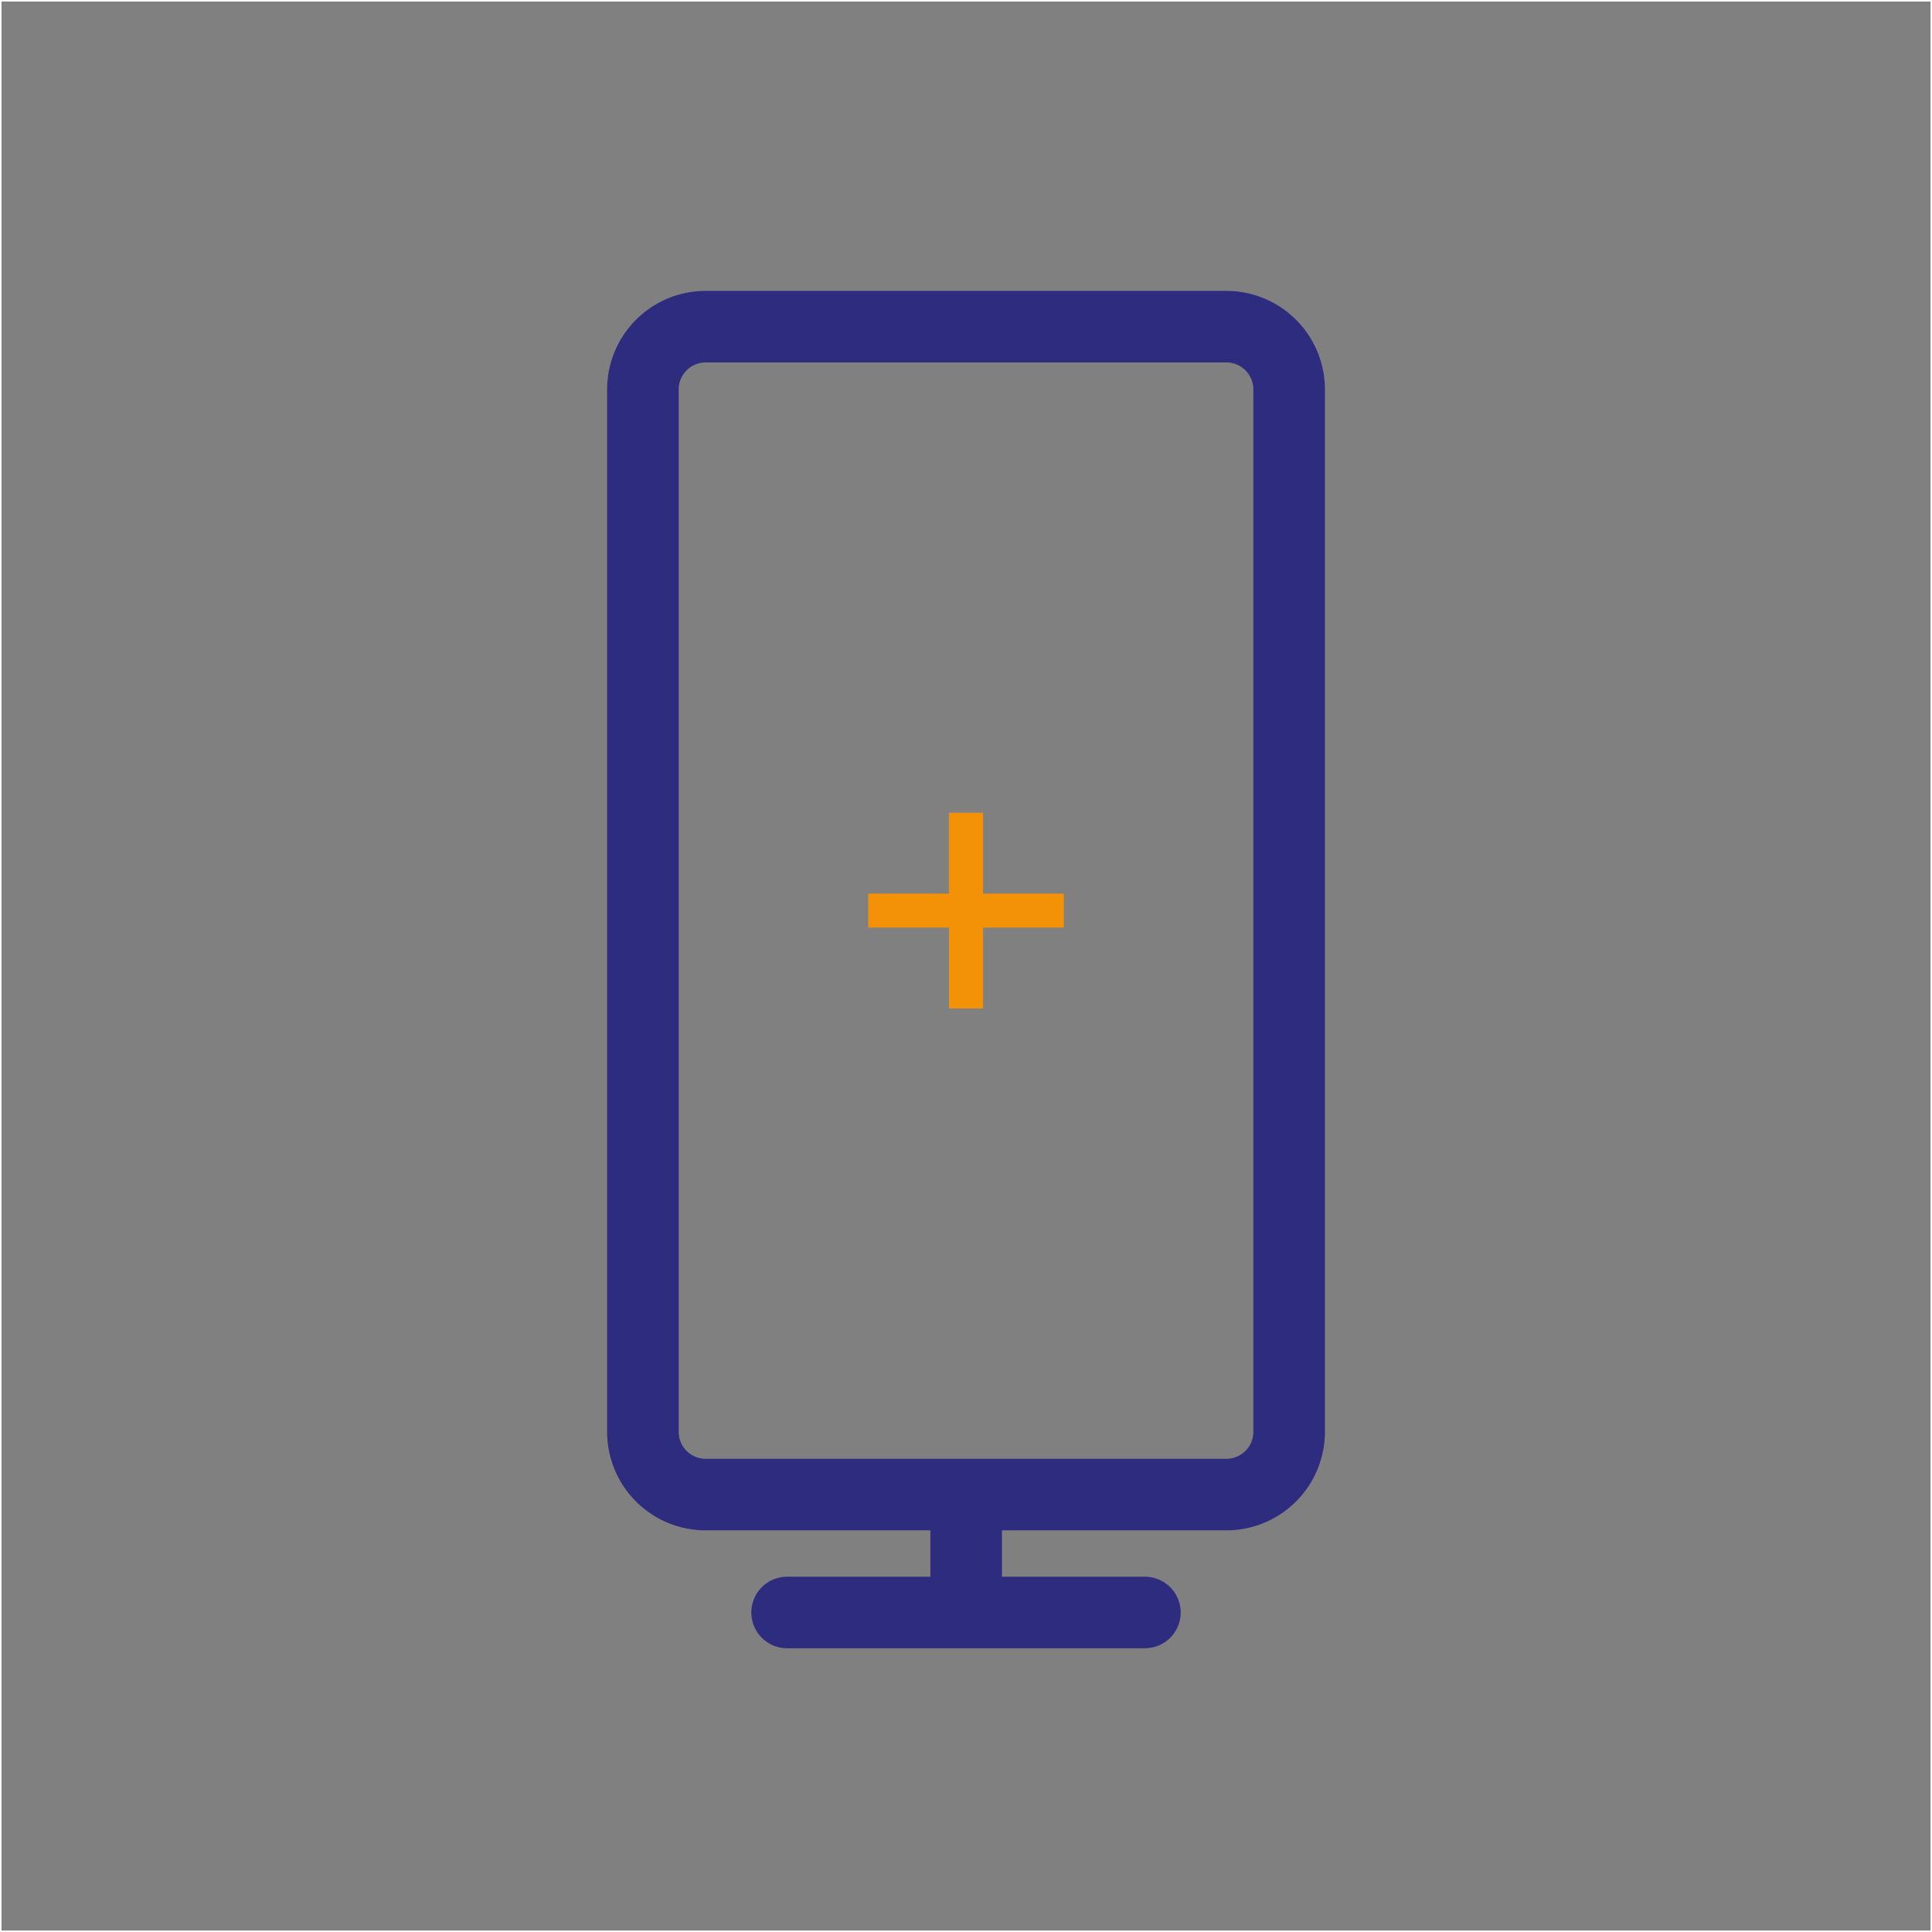 <svg xmlns="http://www.w3.org/2000/svg" viewBox="0 0 323.98 323.98"><rect x="0" y="0" width="323.98" height="323.98" fill="#808080" stroke="none"/><defs><style>.cls-1,.cls-5{fill:none;}.cls-1,.cls-2,.cls-3{stroke:#2e2c7e;stroke-width:12px;}.cls-1,.cls-2,.cls-3,.cls-5{stroke-miterlimit:10;}.cls-2,.cls-3{fill:#fff;}.cls-2{stroke-linecap:round;}.cls-4{fill:#f39207;}.cls-5{stroke:#fff;stroke-width:0.25px;}</style></defs><g id="Layer_2" data-name="Layer 2"><g id="Kiosk"><g id="Kiosk-2" data-name="Kiosk"><path class="cls-1" d="M216.18,163.15V65.31a10.54,10.54,0,0,0-10.53-10.53H118.34a10.53,10.53,0,0,0-10.53,10.53V240.09a10.53,10.53,0,0,0,10.53,10.54h87.31a10.54,10.54,0,0,0,10.53-10.54Z"></path><line class="cls-2" x1="131.99" y1="270.4" x2="191.99" y2="270.4"></line><line class="cls-3" x1="162.02" y1="249.3" x2="162.02" y2="269.3"></line><polygon class="cls-4" points="178.39 155.55 164.85 155.55 164.85 169.11 159.14 169.11 159.14 155.55 145.59 155.55 145.59 149.85 159.13 149.85 159.13 136.3 164.85 136.3 164.85 149.85 178.4 149.85 178.39 155.55"></polygon><rect class="cls-5" x="0.13" y="0.13" width="323.73" height="323.73"></rect></g></g></g></svg>